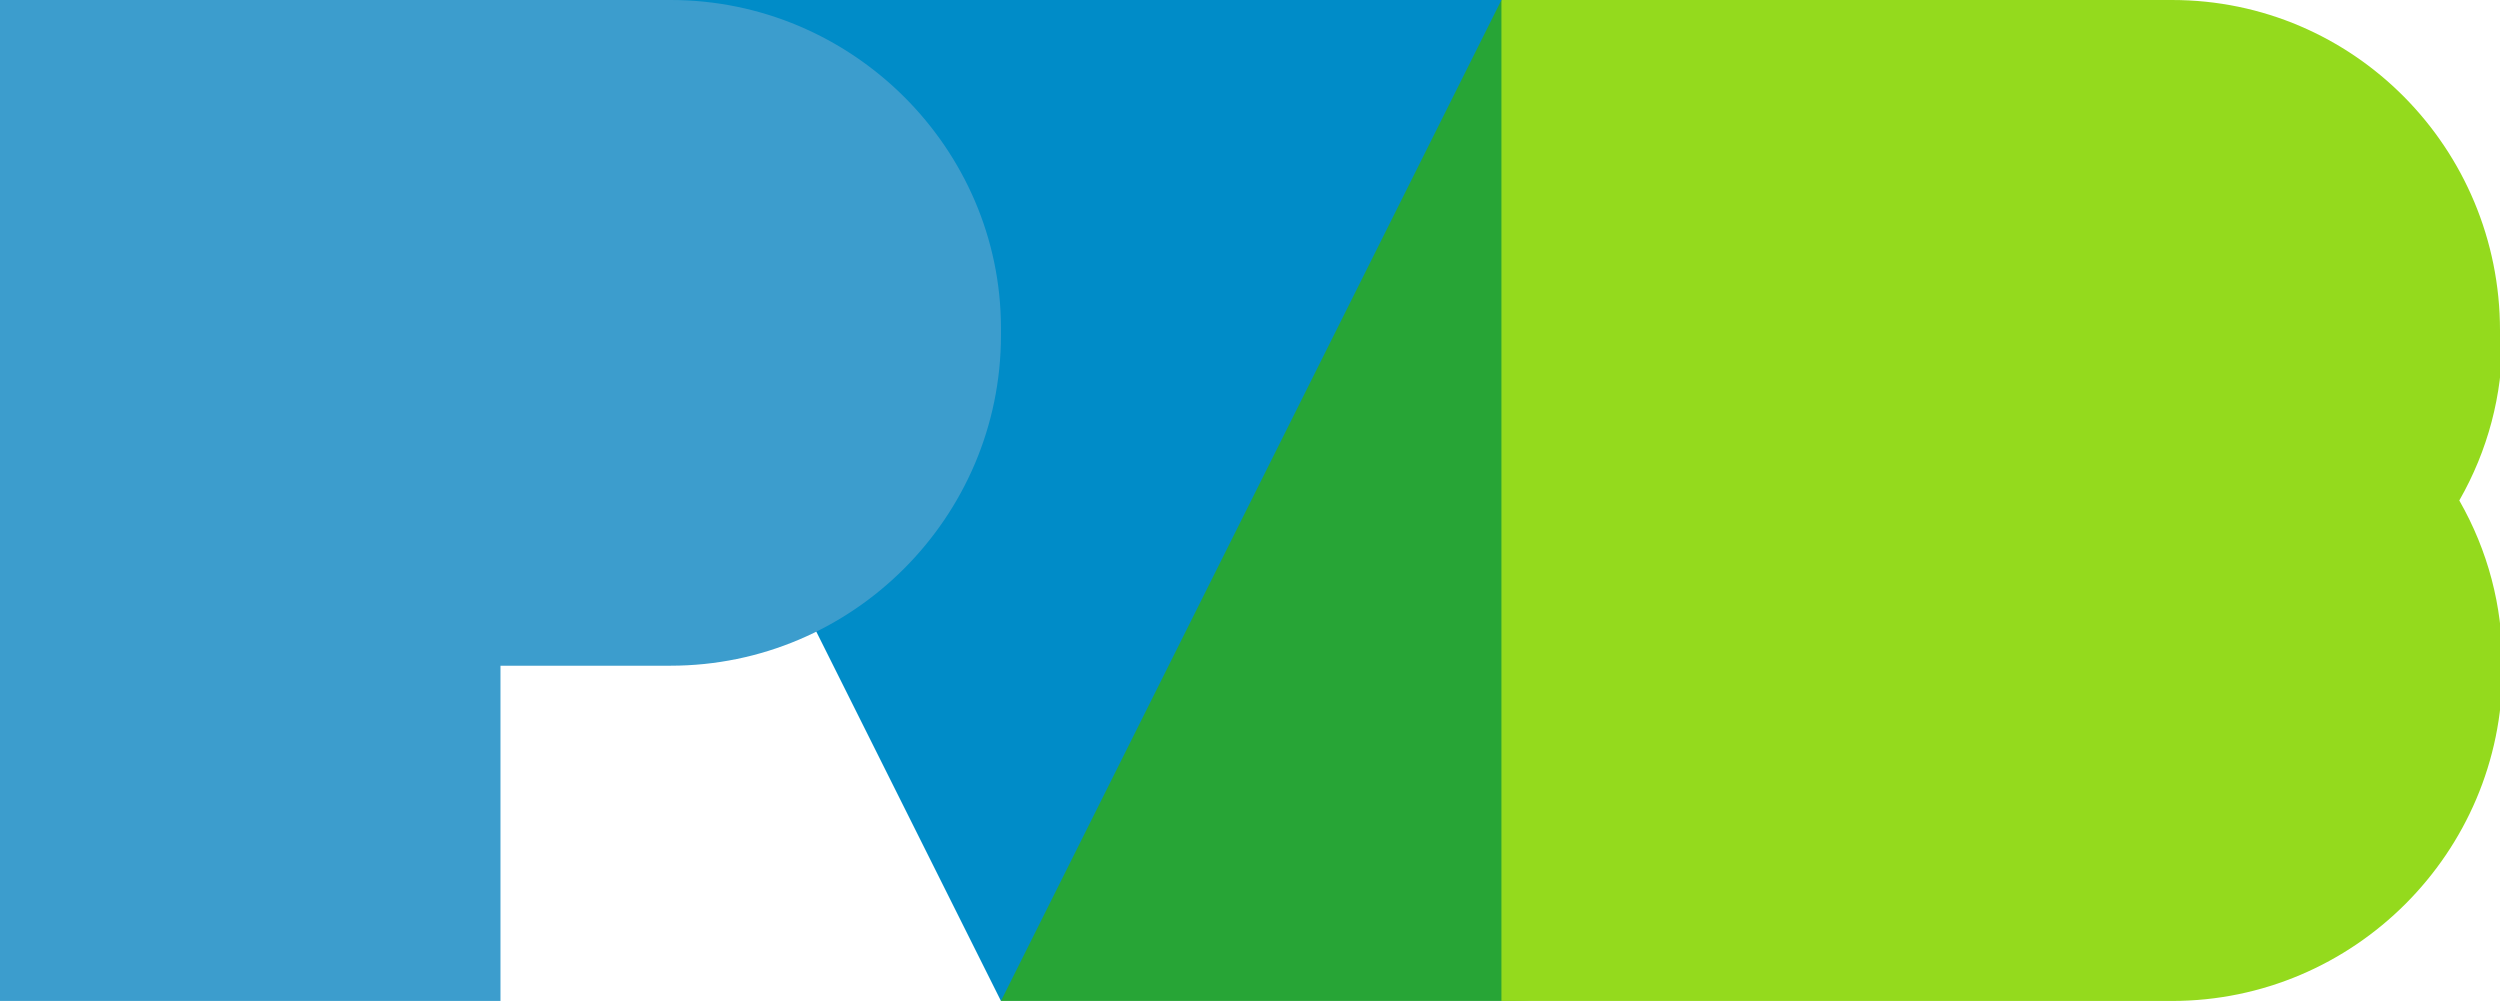 <?xml version="1.0" encoding="utf-8"?>
<!-- Generator: Adobe Illustrator 27.7.0, SVG Export Plug-In . SVG Version: 6.00 Build 0)  -->
<svg version="1.1" id="Vrstva_1" xmlns="http://www.w3.org/2000/svg" xmlns:xlink="http://www.w3.org/1999/xlink" x="0px" y="0px"
	 viewBox="0 0 104.4 41.8" style="enable-background:new 0 0 104.4 41.8;" xml:space="preserve">
<style type="text/css">
	.st0{fill:#27A536;}
	.st1{fill:#94DA1D;}
	.st2{fill:#008CC8;}
	.st3{fill:#3C9DCD;}
</style>
<g id="Layer_1" transform="translate(0 0)">
	<path id="Path_4467" class="st0" d="M62.7,0H41.8v41.8h20.9c11.5,0,20.9-9.4,20.9-20.9S74.2,0,62.7,0L62.7,0z"/>
	<path id="Path_4468" class="st1" d="M104.4,13.8C104.4,6.2,98.3,0,90.7,0c0,0,0,0,0,0h-28v41.8h28c7.6,0,13.8-6.2,13.8-13.8v-0.3
		c0-2.4-0.6-4.7-1.8-6.8c1.2-2.1,1.8-4.4,1.8-6.8L104.4,13.8z"/>
	<path id="Path_4469" class="st2" d="M20.9,0l20.9,41.8L62.7,0H20.9z"/>
	<path id="Path_4470" class="st3" d="M28,0H0v41.8h20.9v-14H28c7.6,0,13.8-6.2,13.8-13.8v-0.3C41.8,6.2,35.6,0,28,0z"/>
</g>
</svg>
